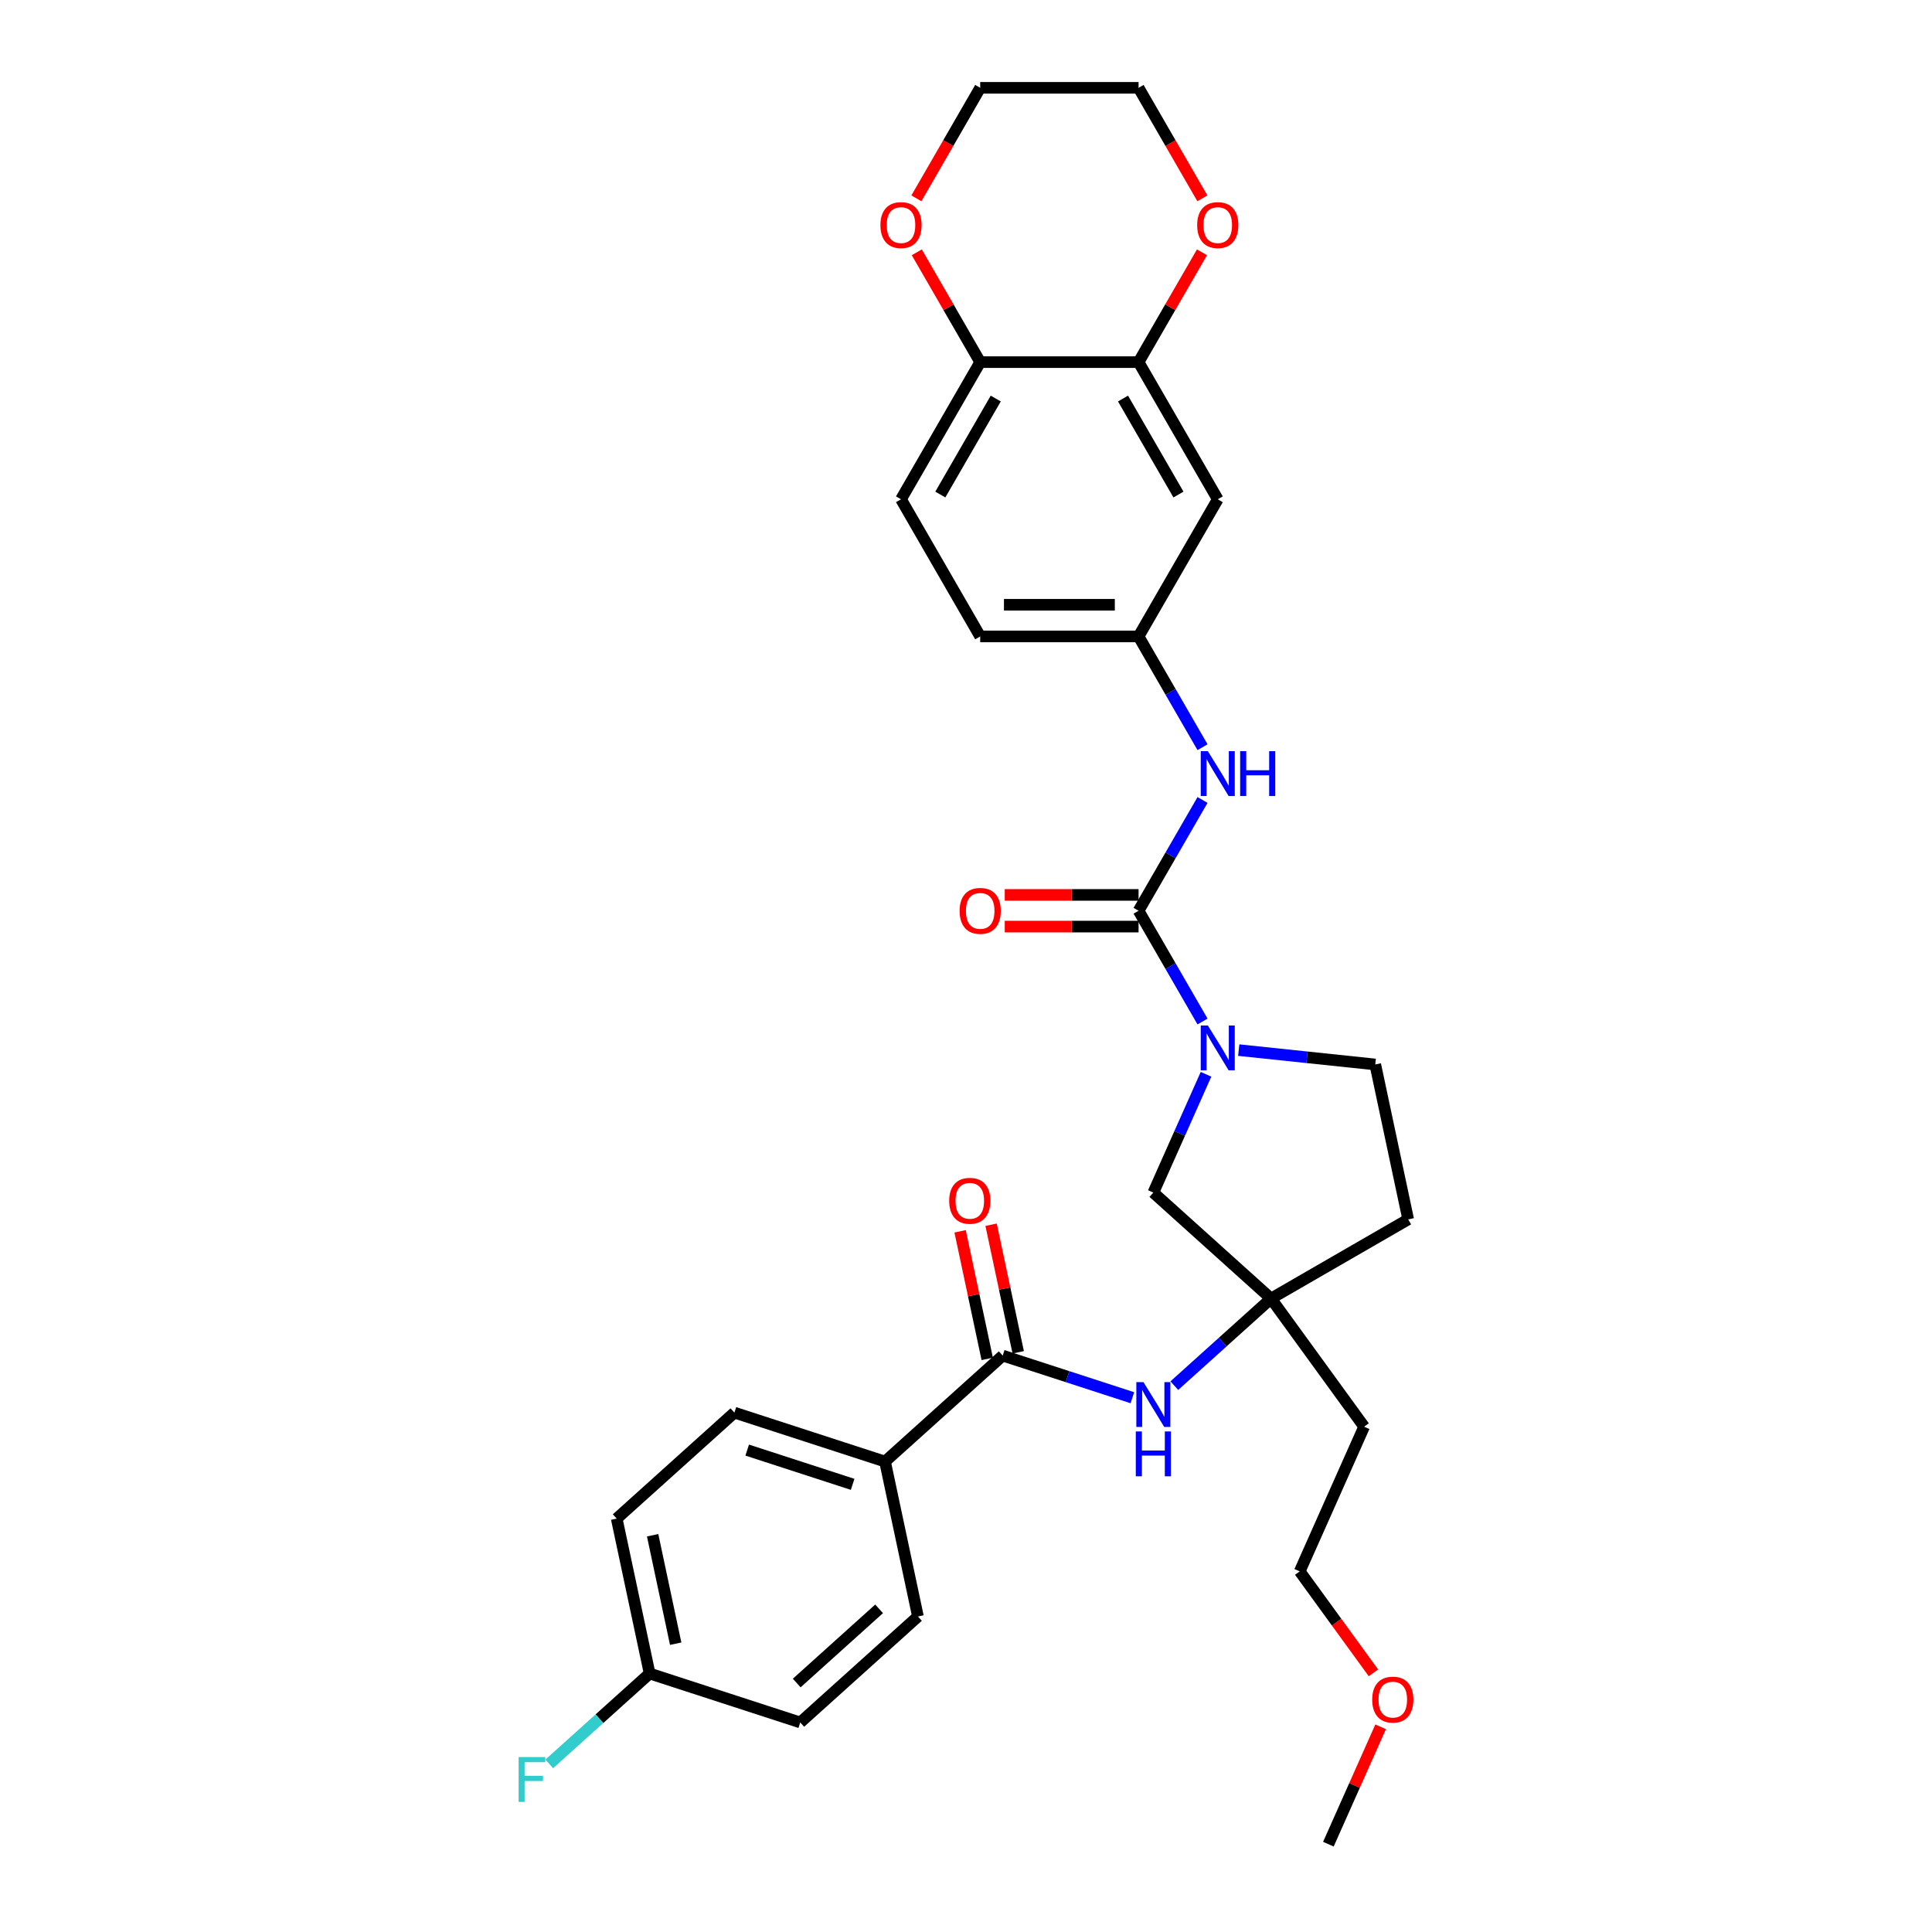 <?xml version='1.0' encoding='iso-8859-1'?>
<svg version='1.1' baseProfile='full'
              xmlns='http://www.w3.org/2000/svg'
                      xmlns:rdkit='http://www.rdkit.org/xml'
                      xmlns:xlink='http://www.w3.org/1999/xlink'
                  xml:space='preserve'
width='1000px' height='1000px' viewBox='0 0 1000 1000'>
<!-- END OF HEADER -->
<rect style='opacity:1.0;fill:#FFFFFF;stroke:none' width='1000' height='1000' x='0' y='0'> </rect>
<path class='bond-0' d='M 589.324,471.404 L 605.875,500.072' style='fill:none;fill-rule:evenodd;stroke:#000000;stroke-width:6px;stroke-linecap:butt;stroke-linejoin:miter;stroke-opacity:1' />
<path class='bond-0' d='M 605.875,500.072 L 622.427,528.739' style='fill:none;fill-rule:evenodd;stroke:#0000FF;stroke-width:6px;stroke-linecap:butt;stroke-linejoin:miter;stroke-opacity:1' />
<path class='bond-3' d='M 589.324,471.404 L 605.875,442.737' style='fill:none;fill-rule:evenodd;stroke:#000000;stroke-width:6px;stroke-linecap:butt;stroke-linejoin:miter;stroke-opacity:1' />
<path class='bond-3' d='M 605.875,442.737 L 622.427,414.07' style='fill:none;fill-rule:evenodd;stroke:#0000FF;stroke-width:6px;stroke-linecap:butt;stroke-linejoin:miter;stroke-opacity:1' />
<path class='bond-12' d='M 589.324,463.207 L 554.69,463.207' style='fill:none;fill-rule:evenodd;stroke:#000000;stroke-width:6px;stroke-linecap:butt;stroke-linejoin:miter;stroke-opacity:1' />
<path class='bond-12' d='M 554.69,463.207 L 520.056,463.207' style='fill:none;fill-rule:evenodd;stroke:#FF0000;stroke-width:6px;stroke-linecap:butt;stroke-linejoin:miter;stroke-opacity:1' />
<path class='bond-12' d='M 589.324,479.602 L 554.69,479.602' style='fill:none;fill-rule:evenodd;stroke:#000000;stroke-width:6px;stroke-linecap:butt;stroke-linejoin:miter;stroke-opacity:1' />
<path class='bond-12' d='M 554.69,479.602 L 520.056,479.602' style='fill:none;fill-rule:evenodd;stroke:#FF0000;stroke-width:6px;stroke-linecap:butt;stroke-linejoin:miter;stroke-opacity:1' />
<path class='bond-6' d='M 624.231,556.053 L 610.6,586.668' style='fill:none;fill-rule:evenodd;stroke:#0000FF;stroke-width:6px;stroke-linecap:butt;stroke-linejoin:miter;stroke-opacity:1' />
<path class='bond-6' d='M 610.6,586.668 L 596.969,617.283' style='fill:none;fill-rule:evenodd;stroke:#000000;stroke-width:6px;stroke-linecap:butt;stroke-linejoin:miter;stroke-opacity:1' />
<path class='bond-11' d='M 641.165,543.537 L 676.501,547.251' style='fill:none;fill-rule:evenodd;stroke:#0000FF;stroke-width:6px;stroke-linecap:butt;stroke-linejoin:miter;stroke-opacity:1' />
<path class='bond-11' d='M 676.501,547.251 L 711.836,550.965' style='fill:none;fill-rule:evenodd;stroke:#000000;stroke-width:6px;stroke-linecap:butt;stroke-linejoin:miter;stroke-opacity:1' />
<path class='bond-1' d='M 519.008,701.654 L 552.562,712.557' style='fill:none;fill-rule:evenodd;stroke:#000000;stroke-width:6px;stroke-linecap:butt;stroke-linejoin:miter;stroke-opacity:1' />
<path class='bond-1' d='M 552.562,712.557 L 586.116,723.459' style='fill:none;fill-rule:evenodd;stroke:#0000FF;stroke-width:6px;stroke-linecap:butt;stroke-linejoin:miter;stroke-opacity:1' />
<path class='bond-8' d='M 519.008,701.654 L 458.089,756.506' style='fill:none;fill-rule:evenodd;stroke:#000000;stroke-width:6px;stroke-linecap:butt;stroke-linejoin:miter;stroke-opacity:1' />
<path class='bond-15' d='M 527.026,699.95 L 520.008,666.933' style='fill:none;fill-rule:evenodd;stroke:#000000;stroke-width:6px;stroke-linecap:butt;stroke-linejoin:miter;stroke-opacity:1' />
<path class='bond-15' d='M 520.008,666.933 L 512.99,633.916' style='fill:none;fill-rule:evenodd;stroke:#FF0000;stroke-width:6px;stroke-linecap:butt;stroke-linejoin:miter;stroke-opacity:1' />
<path class='bond-15' d='M 510.989,703.359 L 503.971,670.342' style='fill:none;fill-rule:evenodd;stroke:#000000;stroke-width:6px;stroke-linecap:butt;stroke-linejoin:miter;stroke-opacity:1' />
<path class='bond-15' d='M 503.971,670.342 L 496.953,637.325' style='fill:none;fill-rule:evenodd;stroke:#FF0000;stroke-width:6px;stroke-linecap:butt;stroke-linejoin:miter;stroke-opacity:1' />
<path class='bond-2' d='M 657.888,672.134 L 596.969,617.283' style='fill:none;fill-rule:evenodd;stroke:#000000;stroke-width:6px;stroke-linecap:butt;stroke-linejoin:miter;stroke-opacity:1' />
<path class='bond-4' d='M 657.888,672.134 L 632.855,694.674' style='fill:none;fill-rule:evenodd;stroke:#000000;stroke-width:6px;stroke-linecap:butt;stroke-linejoin:miter;stroke-opacity:1' />
<path class='bond-4' d='M 632.855,694.674 L 607.823,717.213' style='fill:none;fill-rule:evenodd;stroke:#0000FF;stroke-width:6px;stroke-linecap:butt;stroke-linejoin:miter;stroke-opacity:1' />
<path class='bond-20' d='M 657.888,672.134 L 706.071,738.453' style='fill:none;fill-rule:evenodd;stroke:#000000;stroke-width:6px;stroke-linecap:butt;stroke-linejoin:miter;stroke-opacity:1' />
<path class='bond-31' d='M 657.888,672.134 L 728.88,631.147' style='fill:none;fill-rule:evenodd;stroke:#000000;stroke-width:6px;stroke-linecap:butt;stroke-linejoin:miter;stroke-opacity:1' />
<path class='bond-10' d='M 622.427,386.756 L 605.875,358.088' style='fill:none;fill-rule:evenodd;stroke:#0000FF;stroke-width:6px;stroke-linecap:butt;stroke-linejoin:miter;stroke-opacity:1' />
<path class='bond-10' d='M 605.875,358.088 L 589.324,329.421' style='fill:none;fill-rule:evenodd;stroke:#000000;stroke-width:6px;stroke-linecap:butt;stroke-linejoin:miter;stroke-opacity:1' />
<path class='bond-5' d='M 589.324,187.438 L 630.311,258.429' style='fill:none;fill-rule:evenodd;stroke:#000000;stroke-width:6px;stroke-linecap:butt;stroke-linejoin:miter;stroke-opacity:1' />
<path class='bond-5' d='M 581.274,206.284 L 609.965,255.978' style='fill:none;fill-rule:evenodd;stroke:#000000;stroke-width:6px;stroke-linecap:butt;stroke-linejoin:miter;stroke-opacity:1' />
<path class='bond-13' d='M 589.324,187.438 L 605.733,159.016' style='fill:none;fill-rule:evenodd;stroke:#000000;stroke-width:6px;stroke-linecap:butt;stroke-linejoin:miter;stroke-opacity:1' />
<path class='bond-13' d='M 605.733,159.016 L 622.143,130.595' style='fill:none;fill-rule:evenodd;stroke:#FF0000;stroke-width:6px;stroke-linecap:butt;stroke-linejoin:miter;stroke-opacity:1' />
<path class='bond-32' d='M 589.324,187.438 L 507.35,187.438' style='fill:none;fill-rule:evenodd;stroke:#000000;stroke-width:6px;stroke-linecap:butt;stroke-linejoin:miter;stroke-opacity:1' />
<path class='bond-7' d='M 630.311,258.429 L 589.324,329.421' style='fill:none;fill-rule:evenodd;stroke:#000000;stroke-width:6px;stroke-linecap:butt;stroke-linejoin:miter;stroke-opacity:1' />
<path class='bond-18' d='M 458.089,756.506 L 380.127,731.174' style='fill:none;fill-rule:evenodd;stroke:#000000;stroke-width:6px;stroke-linecap:butt;stroke-linejoin:miter;stroke-opacity:1' />
<path class='bond-18' d='M 441.328,768.299 L 386.755,750.567' style='fill:none;fill-rule:evenodd;stroke:#000000;stroke-width:6px;stroke-linecap:butt;stroke-linejoin:miter;stroke-opacity:1' />
<path class='bond-19' d='M 458.089,756.506 L 475.132,836.689' style='fill:none;fill-rule:evenodd;stroke:#000000;stroke-width:6px;stroke-linecap:butt;stroke-linejoin:miter;stroke-opacity:1' />
<path class='bond-9' d='M 507.35,187.438 L 466.363,258.429' style='fill:none;fill-rule:evenodd;stroke:#000000;stroke-width:6px;stroke-linecap:butt;stroke-linejoin:miter;stroke-opacity:1' />
<path class='bond-9' d='M 515.4,206.284 L 486.71,255.978' style='fill:none;fill-rule:evenodd;stroke:#000000;stroke-width:6px;stroke-linecap:butt;stroke-linejoin:miter;stroke-opacity:1' />
<path class='bond-16' d='M 507.35,187.438 L 490.941,159.016' style='fill:none;fill-rule:evenodd;stroke:#000000;stroke-width:6px;stroke-linecap:butt;stroke-linejoin:miter;stroke-opacity:1' />
<path class='bond-16' d='M 490.941,159.016 L 474.532,130.595' style='fill:none;fill-rule:evenodd;stroke:#FF0000;stroke-width:6px;stroke-linecap:butt;stroke-linejoin:miter;stroke-opacity:1' />
<path class='bond-21' d='M 589.324,329.421 L 507.35,329.421' style='fill:none;fill-rule:evenodd;stroke:#000000;stroke-width:6px;stroke-linecap:butt;stroke-linejoin:miter;stroke-opacity:1' />
<path class='bond-21' d='M 577.028,313.026 L 519.646,313.026' style='fill:none;fill-rule:evenodd;stroke:#000000;stroke-width:6px;stroke-linecap:butt;stroke-linejoin:miter;stroke-opacity:1' />
<path class='bond-14' d='M 711.836,550.965 L 728.88,631.147' style='fill:none;fill-rule:evenodd;stroke:#000000;stroke-width:6px;stroke-linecap:butt;stroke-linejoin:miter;stroke-opacity:1' />
<path class='bond-27' d='M 622.351,102.658 L 605.838,74.056' style='fill:none;fill-rule:evenodd;stroke:#FF0000;stroke-width:6px;stroke-linecap:butt;stroke-linejoin:miter;stroke-opacity:1' />
<path class='bond-27' d='M 605.838,74.056 L 589.324,45.455' style='fill:none;fill-rule:evenodd;stroke:#000000;stroke-width:6px;stroke-linecap:butt;stroke-linejoin:miter;stroke-opacity:1' />
<path class='bond-28' d='M 474.324,102.658 L 490.837,74.056' style='fill:none;fill-rule:evenodd;stroke:#FF0000;stroke-width:6px;stroke-linecap:butt;stroke-linejoin:miter;stroke-opacity:1' />
<path class='bond-28' d='M 490.837,74.056 L 507.35,45.455' style='fill:none;fill-rule:evenodd;stroke:#000000;stroke-width:6px;stroke-linecap:butt;stroke-linejoin:miter;stroke-opacity:1' />
<path class='bond-17' d='M 466.363,258.429 L 507.35,329.421' style='fill:none;fill-rule:evenodd;stroke:#000000;stroke-width:6px;stroke-linecap:butt;stroke-linejoin:miter;stroke-opacity:1' />
<path class='bond-23' d='M 380.127,731.174 L 319.208,786.026' style='fill:none;fill-rule:evenodd;stroke:#000000;stroke-width:6px;stroke-linecap:butt;stroke-linejoin:miter;stroke-opacity:1' />
<path class='bond-24' d='M 475.132,836.689 L 414.214,891.54' style='fill:none;fill-rule:evenodd;stroke:#000000;stroke-width:6px;stroke-linecap:butt;stroke-linejoin:miter;stroke-opacity:1' />
<path class='bond-24' d='M 455.024,832.733 L 412.381,871.129' style='fill:none;fill-rule:evenodd;stroke:#000000;stroke-width:6px;stroke-linecap:butt;stroke-linejoin:miter;stroke-opacity:1' />
<path class='bond-29' d='M 706.071,738.453 L 672.729,813.34' style='fill:none;fill-rule:evenodd;stroke:#000000;stroke-width:6px;stroke-linecap:butt;stroke-linejoin:miter;stroke-opacity:1' />
<path class='bond-22' d='M 336.252,866.209 L 414.214,891.54' style='fill:none;fill-rule:evenodd;stroke:#000000;stroke-width:6px;stroke-linecap:butt;stroke-linejoin:miter;stroke-opacity:1' />
<path class='bond-25' d='M 336.252,866.209 L 310.268,889.604' style='fill:none;fill-rule:evenodd;stroke:#000000;stroke-width:6px;stroke-linecap:butt;stroke-linejoin:miter;stroke-opacity:1' />
<path class='bond-25' d='M 310.268,889.604 L 284.285,913' style='fill:none;fill-rule:evenodd;stroke:#33CCCC;stroke-width:6px;stroke-linecap:butt;stroke-linejoin:miter;stroke-opacity:1' />
<path class='bond-34' d='M 336.252,866.209 L 319.208,786.026' style='fill:none;fill-rule:evenodd;stroke:#000000;stroke-width:6px;stroke-linecap:butt;stroke-linejoin:miter;stroke-opacity:1' />
<path class='bond-34' d='M 349.732,850.772 L 337.801,794.645' style='fill:none;fill-rule:evenodd;stroke:#000000;stroke-width:6px;stroke-linecap:butt;stroke-linejoin:miter;stroke-opacity:1' />
<path class='bond-26' d='M 710.895,865.87 L 691.812,839.605' style='fill:none;fill-rule:evenodd;stroke:#FF0000;stroke-width:6px;stroke-linecap:butt;stroke-linejoin:miter;stroke-opacity:1' />
<path class='bond-26' d='M 691.812,839.605 L 672.729,813.34' style='fill:none;fill-rule:evenodd;stroke:#000000;stroke-width:6px;stroke-linecap:butt;stroke-linejoin:miter;stroke-opacity:1' />
<path class='bond-30' d='M 714.613,893.807 L 701.092,924.176' style='fill:none;fill-rule:evenodd;stroke:#FF0000;stroke-width:6px;stroke-linecap:butt;stroke-linejoin:miter;stroke-opacity:1' />
<path class='bond-30' d='M 701.092,924.176 L 687.571,954.545' style='fill:none;fill-rule:evenodd;stroke:#000000;stroke-width:6px;stroke-linecap:butt;stroke-linejoin:miter;stroke-opacity:1' />
<path class='bond-33' d='M 589.324,45.455 L 507.35,45.455' style='fill:none;fill-rule:evenodd;stroke:#000000;stroke-width:6px;stroke-linecap:butt;stroke-linejoin:miter;stroke-opacity:1' />
<path  class='atom-1' d='M 625.18 530.789
L 632.787 543.085
Q 633.541 544.298, 634.754 546.495
Q 635.968 548.692, 636.033 548.823
L 636.033 530.789
L 639.115 530.789
L 639.115 554.004
L 635.935 554.004
L 627.77 540.56
Q 626.819 538.986, 625.803 537.182
Q 624.819 535.379, 624.524 534.822
L 624.524 554.004
L 621.507 554.004
L 621.507 530.789
L 625.18 530.789
' fill='#0000FF'/>
<path  class='atom-4' d='M 625.18 388.805
L 632.787 401.101
Q 633.541 402.315, 634.754 404.511
Q 635.968 406.708, 636.033 406.84
L 636.033 388.805
L 639.115 388.805
L 639.115 412.02
L 635.935 412.02
L 627.77 398.577
Q 626.819 397.003, 625.803 395.199
Q 624.819 393.396, 624.524 392.838
L 624.524 412.02
L 621.507 412.02
L 621.507 388.805
L 625.18 388.805
' fill='#0000FF'/>
<path  class='atom-4' d='M 641.902 388.805
L 645.05 388.805
L 645.05 398.675
L 656.92 398.675
L 656.92 388.805
L 660.068 388.805
L 660.068 412.02
L 656.92 412.02
L 656.92 401.298
L 645.05 401.298
L 645.05 412.02
L 641.902 412.02
L 641.902 388.805
' fill='#0000FF'/>
<path  class='atom-5' d='M 591.838 715.378
L 599.445 727.674
Q 600.199 728.888, 601.412 731.085
Q 602.626 733.281, 602.691 733.413
L 602.691 715.378
L 605.774 715.378
L 605.774 738.593
L 602.593 738.593
L 594.428 725.15
Q 593.477 723.576, 592.461 721.772
Q 591.477 719.969, 591.182 719.411
L 591.182 738.593
L 588.165 738.593
L 588.165 715.378
L 591.838 715.378
' fill='#0000FF'/>
<path  class='atom-5' d='M 587.887 740.915
L 591.035 740.915
L 591.035 750.785
L 602.904 750.785
L 602.904 740.915
L 606.052 740.915
L 606.052 764.13
L 602.904 764.13
L 602.904 753.408
L 591.035 753.408
L 591.035 764.13
L 587.887 764.13
L 587.887 740.915
' fill='#0000FF'/>
<path  class='atom-13' d='M 496.694 471.47
Q 496.694 465.896, 499.448 462.781
Q 502.202 459.666, 507.35 459.666
Q 512.498 459.666, 515.253 462.781
Q 518.007 465.896, 518.007 471.47
Q 518.007 477.11, 515.22 480.323
Q 512.433 483.504, 507.35 483.504
Q 502.235 483.504, 499.448 480.323
Q 496.694 477.143, 496.694 471.47
M 507.35 480.881
Q 510.892 480.881, 512.793 478.52
Q 514.728 476.126, 514.728 471.47
Q 514.728 466.912, 512.793 464.617
Q 510.892 462.289, 507.35 462.289
Q 503.809 462.289, 501.874 464.584
Q 499.973 466.879, 499.973 471.47
Q 499.973 476.159, 501.874 478.52
Q 503.809 480.881, 507.35 480.881
' fill='#FF0000'/>
<path  class='atom-14' d='M 619.655 116.512
Q 619.655 110.938, 622.409 107.823
Q 625.163 104.707, 630.311 104.707
Q 635.459 104.707, 638.214 107.823
Q 640.968 110.938, 640.968 116.512
Q 640.968 122.152, 638.181 125.365
Q 635.394 128.546, 630.311 128.546
Q 625.196 128.546, 622.409 125.365
Q 619.655 122.184, 619.655 116.512
M 630.311 125.922
Q 633.853 125.922, 635.754 123.562
Q 637.689 121.168, 637.689 116.512
Q 637.689 111.954, 635.754 109.659
Q 633.853 107.331, 630.311 107.331
Q 626.77 107.331, 624.835 109.626
Q 622.934 111.921, 622.934 116.512
Q 622.934 121.201, 624.835 123.562
Q 626.77 125.922, 630.311 125.922
' fill='#FF0000'/>
<path  class='atom-16' d='M 491.307 621.537
Q 491.307 615.963, 494.062 612.848
Q 496.816 609.733, 501.964 609.733
Q 507.112 609.733, 509.866 612.848
Q 512.621 615.963, 512.621 621.537
Q 512.621 627.177, 509.834 630.39
Q 507.047 633.571, 501.964 633.571
Q 496.849 633.571, 494.062 630.39
Q 491.307 627.21, 491.307 621.537
M 501.964 630.948
Q 505.505 630.948, 507.407 628.587
Q 509.342 626.193, 509.342 621.537
Q 509.342 616.98, 507.407 614.684
Q 505.505 612.356, 501.964 612.356
Q 498.423 612.356, 496.488 614.651
Q 494.586 616.947, 494.586 621.537
Q 494.586 626.226, 496.488 628.587
Q 498.423 630.948, 501.964 630.948
' fill='#FF0000'/>
<path  class='atom-17' d='M 455.707 116.512
Q 455.707 110.938, 458.461 107.823
Q 461.215 104.707, 466.363 104.707
Q 471.511 104.707, 474.265 107.823
Q 477.02 110.938, 477.02 116.512
Q 477.02 122.152, 474.233 125.365
Q 471.446 128.546, 466.363 128.546
Q 461.248 128.546, 458.461 125.365
Q 455.707 122.184, 455.707 116.512
M 466.363 125.922
Q 469.904 125.922, 471.806 123.562
Q 473.741 121.168, 473.741 116.512
Q 473.741 111.954, 471.806 109.659
Q 469.904 107.331, 466.363 107.331
Q 462.822 107.331, 460.887 109.626
Q 458.986 111.921, 458.986 116.512
Q 458.986 121.201, 460.887 123.562
Q 462.822 125.922, 466.363 125.922
' fill='#FF0000'/>
<path  class='atom-26' d='M 268.431 909.452
L 282.235 909.452
L 282.235 912.108
L 271.546 912.108
L 271.546 919.158
L 281.055 919.158
L 281.055 921.847
L 271.546 921.847
L 271.546 932.667
L 268.431 932.667
L 268.431 909.452
' fill='#33CCCC'/>
<path  class='atom-27' d='M 710.256 879.724
Q 710.256 874.15, 713.01 871.035
Q 715.765 867.92, 720.913 867.92
Q 726.061 867.92, 728.815 871.035
Q 731.569 874.15, 731.569 879.724
Q 731.569 885.364, 728.782 888.577
Q 725.995 891.758, 720.913 891.758
Q 715.797 891.758, 713.01 888.577
Q 710.256 885.397, 710.256 879.724
M 720.913 889.135
Q 724.454 889.135, 726.356 886.774
Q 728.29 884.38, 728.29 879.724
Q 728.29 875.166, 726.356 872.871
Q 724.454 870.543, 720.913 870.543
Q 717.371 870.543, 715.437 872.838
Q 713.535 875.133, 713.535 879.724
Q 713.535 884.413, 715.437 886.774
Q 717.371 889.135, 720.913 889.135
' fill='#FF0000'/>
</svg>
